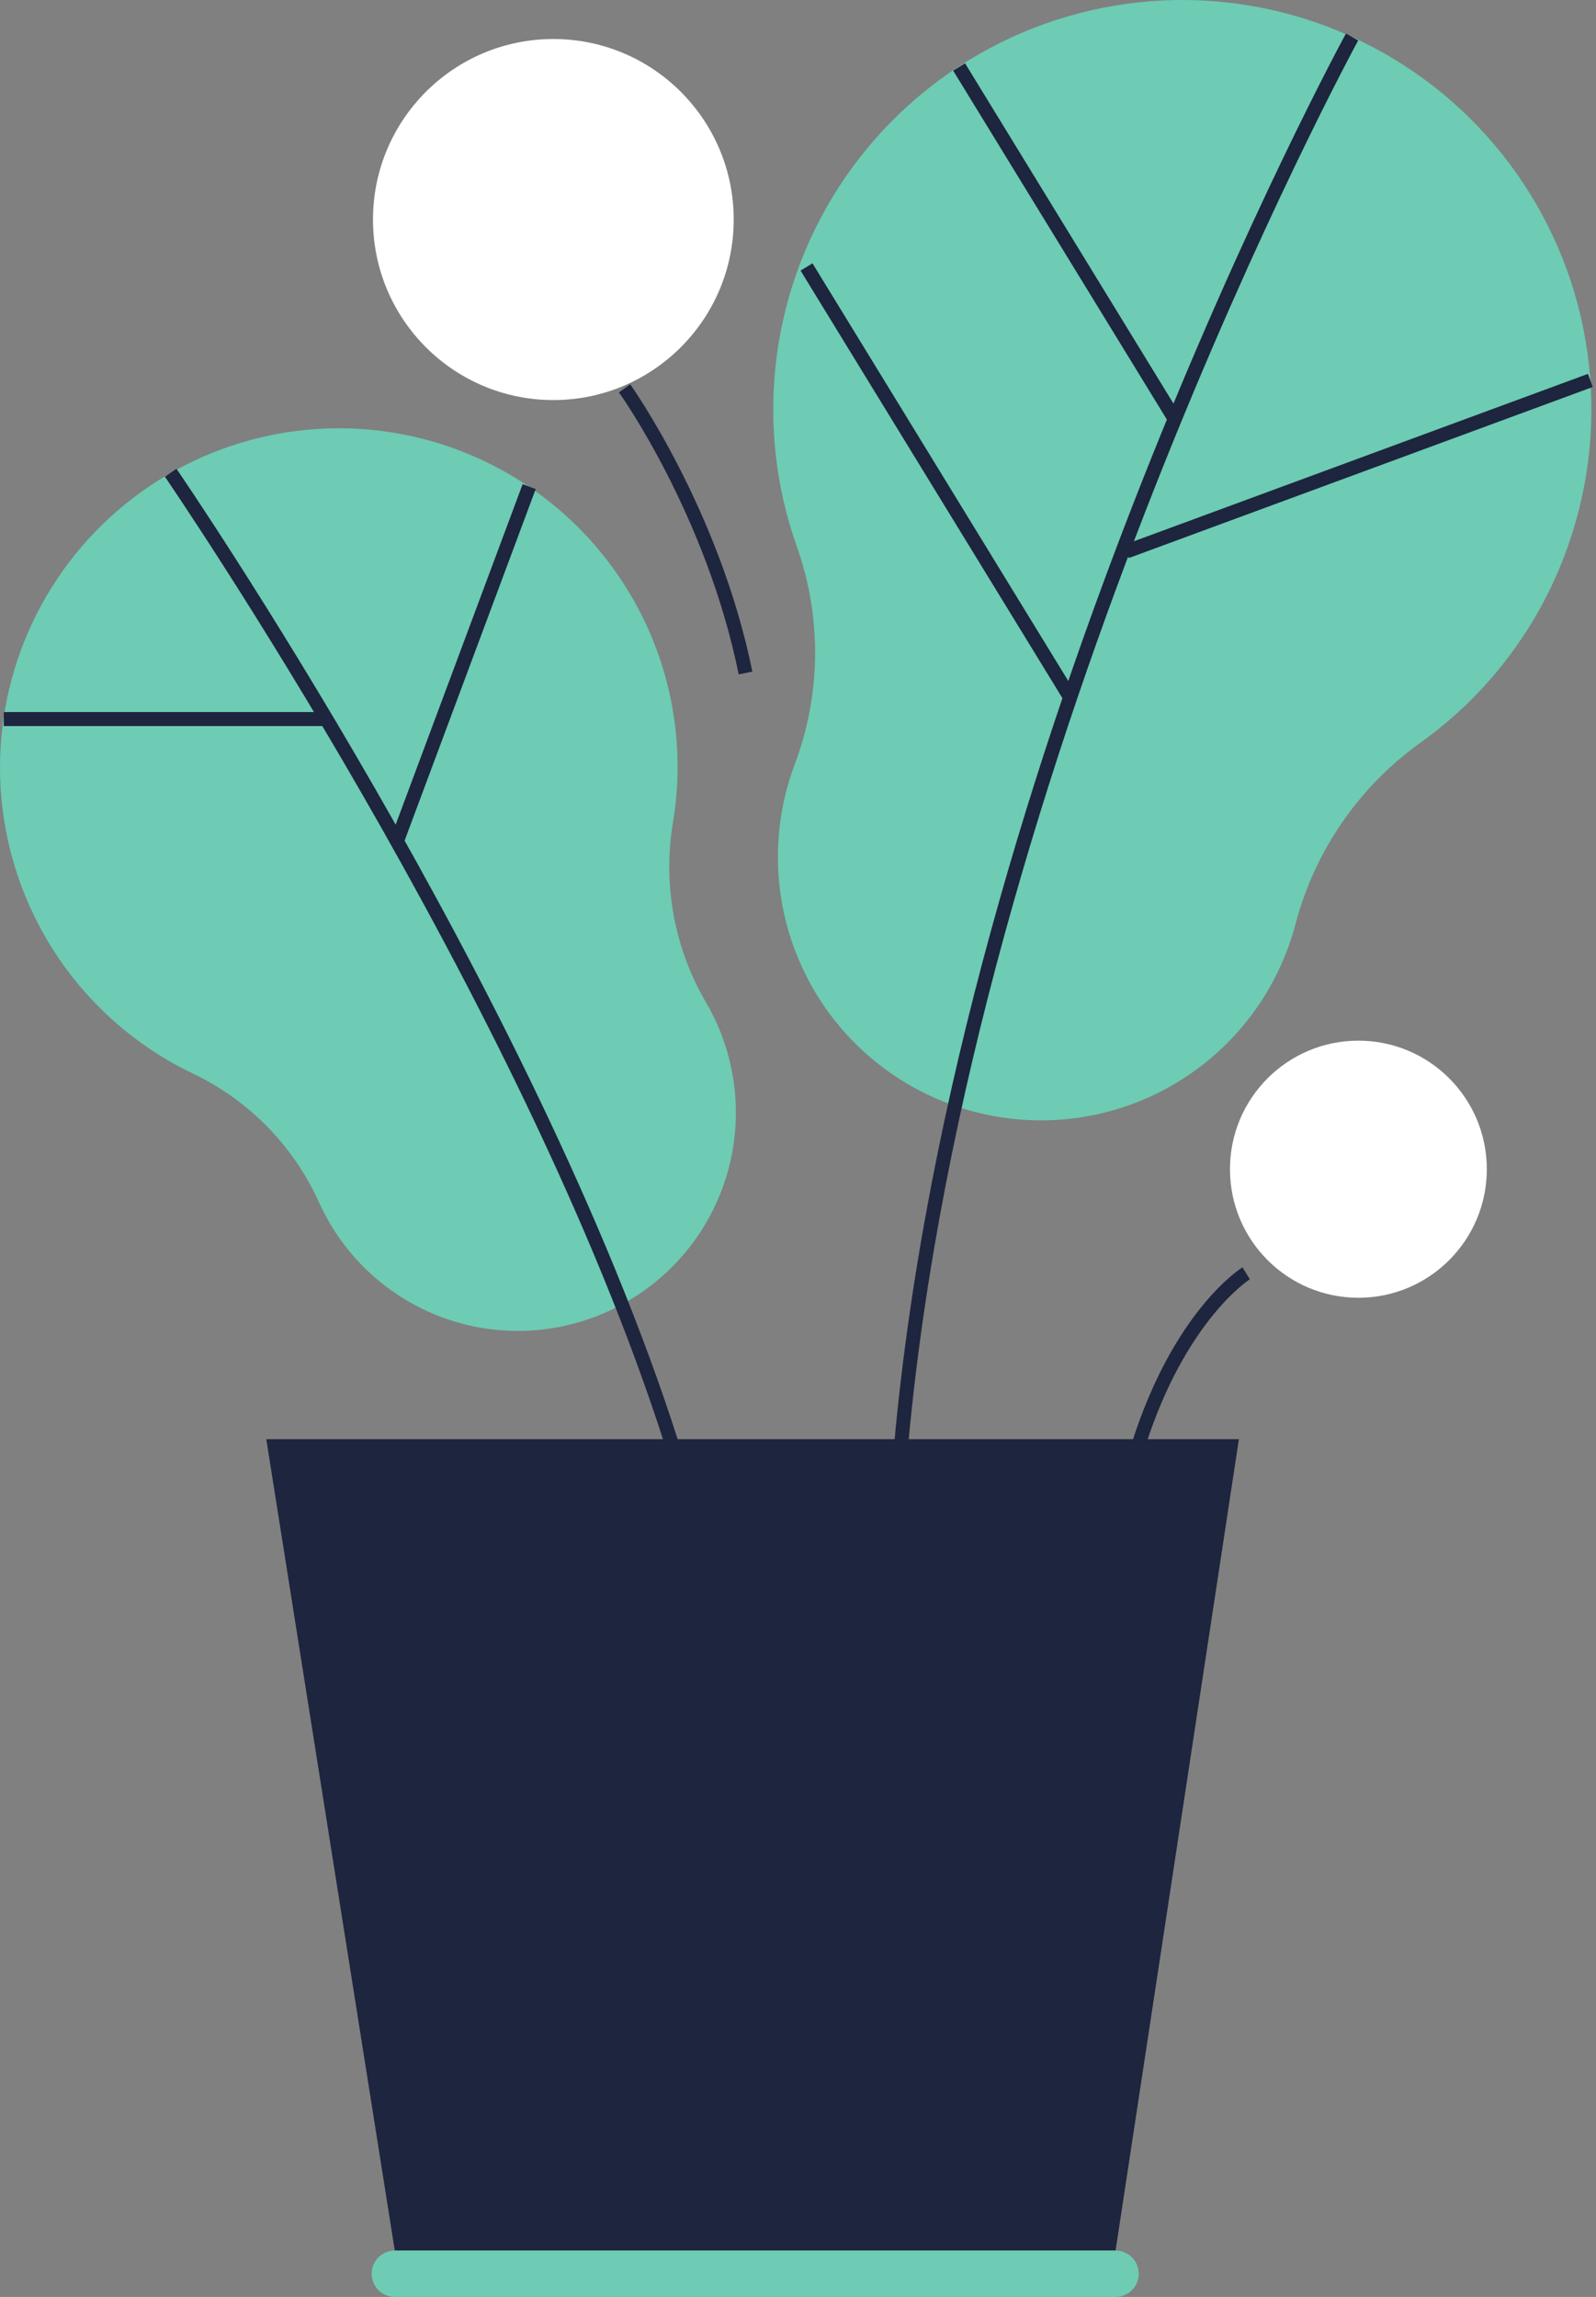 <?xml version="1.0" encoding="UTF-8"?> <svg xmlns="http://www.w3.org/2000/svg" width="98" height="141" viewBox="0 0 98 141" fill="none"><rect x="0" y="0" width="98" height="141" fill="#808080" stroke="none"/> <path d="M39.267 37.502C37.743 34.571 35.544 32.045 32.852 30.133C30.16 28.221 27.052 26.977 23.784 26.504C20.517 26.032 17.184 26.344 14.061 27.415C10.938 28.486 8.114 30.286 5.823 32.665C3.533 35.044 1.841 37.934 0.887 41.097C-0.067 44.26 -0.255 47.605 0.339 50.854C0.932 54.104 2.29 57.166 4.3 59.787C6.31 62.408 8.914 64.513 11.898 65.927C15.324 67.576 18.057 70.385 19.612 73.857C19.864 74.404 20.15 74.934 20.469 75.444C22.312 78.37 25.214 80.47 28.568 81.304C31.923 82.138 35.47 81.642 38.467 79.919C41.464 78.195 43.679 75.379 44.648 72.059C45.618 68.74 45.266 65.173 43.668 62.106C43.574 61.93 43.48 61.755 43.381 61.583C41.427 58.268 40.693 54.373 41.307 50.574C42.073 46.111 41.356 41.519 39.267 37.502V37.502Z" fill="#6DCCB3"></path> <path d="M24.241 138.152L16.35 88.344H76.073L68.5 138.152" fill="#1E253E"></path> <path d="M24.241 141H68.5C68.877 141 69.239 140.85 69.506 140.583C69.773 140.316 69.923 139.954 69.923 139.576V139.576C69.923 139.199 69.773 138.836 69.506 138.569C69.239 138.302 68.877 138.152 68.5 138.152H24.241C24.037 138.152 23.835 138.196 23.65 138.28C23.464 138.365 23.299 138.489 23.166 138.643C23.032 138.797 22.934 138.978 22.877 139.174C22.82 139.37 22.805 139.576 22.835 139.778C22.883 140.116 23.052 140.426 23.31 140.651C23.568 140.875 23.899 140.999 24.241 141V141Z" fill="#6DCCB3"></path> <path d="M96.55 32.707C97.751 28.903 98.03 24.868 97.364 20.936C96.698 17.003 95.106 13.285 92.719 10.09C90.333 6.895 87.222 4.313 83.641 2.56C80.061 0.806 76.115 -0.07 72.13 0.004C68.144 0.079 64.234 1.101 60.721 2.987C57.209 4.873 54.195 7.568 51.93 10.85C49.664 14.132 48.212 17.907 47.693 21.862C47.174 25.817 47.602 29.838 48.944 33.594C50.473 37.931 50.415 42.669 48.781 46.967C48.029 48.989 47.689 51.141 47.781 53.296C47.873 55.451 48.395 57.567 49.317 59.517C50.238 61.467 51.54 63.214 53.147 64.653C54.753 66.091 56.631 67.194 58.67 67.896C60.709 68.597 62.867 68.883 65.018 68.737C67.169 68.591 69.269 68.016 71.194 67.045C73.12 66.074 74.831 64.728 76.229 63.084C77.626 61.441 78.68 59.535 79.33 57.478C79.403 57.246 79.472 57.019 79.531 56.788C80.698 52.296 83.394 48.352 87.156 45.637C91.615 42.469 94.914 37.928 96.55 32.707V32.707Z" fill="#6DCCB3"></path> <path d="M55.767 88.691L54.91 88.609C58.767 46.01 82.407 2.493 82.647 2.056L83.397 2.485C83.166 2.905 59.624 46.272 55.767 88.691Z" fill="#1E253E"></path> <path d="M40.848 88.781C32.088 61.27 10.346 29.598 10.127 29.263L10.835 28.774C11.053 29.096 32.863 60.888 41.666 88.52L40.848 88.781Z" fill="#1E253E"></path> <path d="M33.978 24.558C40.094 24.558 45.052 19.597 45.052 13.476C45.052 7.356 40.094 2.395 33.978 2.395C27.862 2.395 22.903 7.356 22.903 13.476C22.903 19.597 27.862 24.558 33.978 24.558Z" fill="white"></path> <path d="M83.41 79.664C87.765 79.664 91.296 76.131 91.296 71.772C91.296 67.414 87.765 63.881 83.41 63.881C79.055 63.881 75.524 67.414 75.524 71.772C75.524 76.131 79.055 79.664 83.41 79.664Z" fill="white"></path> <path d="M45.357 41.396C43.381 31.643 38.071 24.164 38.002 24.091L38.697 23.589C38.752 23.667 44.182 31.309 46.197 41.229L45.357 41.396Z" fill="#1E253E"></path> <path d="M70.33 88.781L69.516 88.519C72.087 80.487 76.124 77.901 76.292 77.798L76.746 78.527L76.519 78.162L76.746 78.527C76.707 78.548 72.786 81.079 70.33 88.781Z" fill="#1E253E"></path> <path d="M59.258 3.885L58.527 4.333L71.664 25.777L72.395 25.329L59.258 3.885Z" fill="#1E253E"></path> <path d="M97.503 22.951L69.01 33.453L69.306 34.258L97.799 23.756L97.503 22.951Z" fill="#1E253E"></path> <path d="M49.889 16.164L49.158 16.612L65.261 42.897L65.992 42.449L49.889 16.164Z" fill="#1E253E"></path> <path d="M32.091 29.721L24.032 51.325L24.835 51.625L32.894 30.021L32.091 29.721Z" fill="#1E253E"></path> <path d="M20.161 43.711H0.232V44.569H20.161V43.711Z" fill="#1E253E"></path> </svg> 